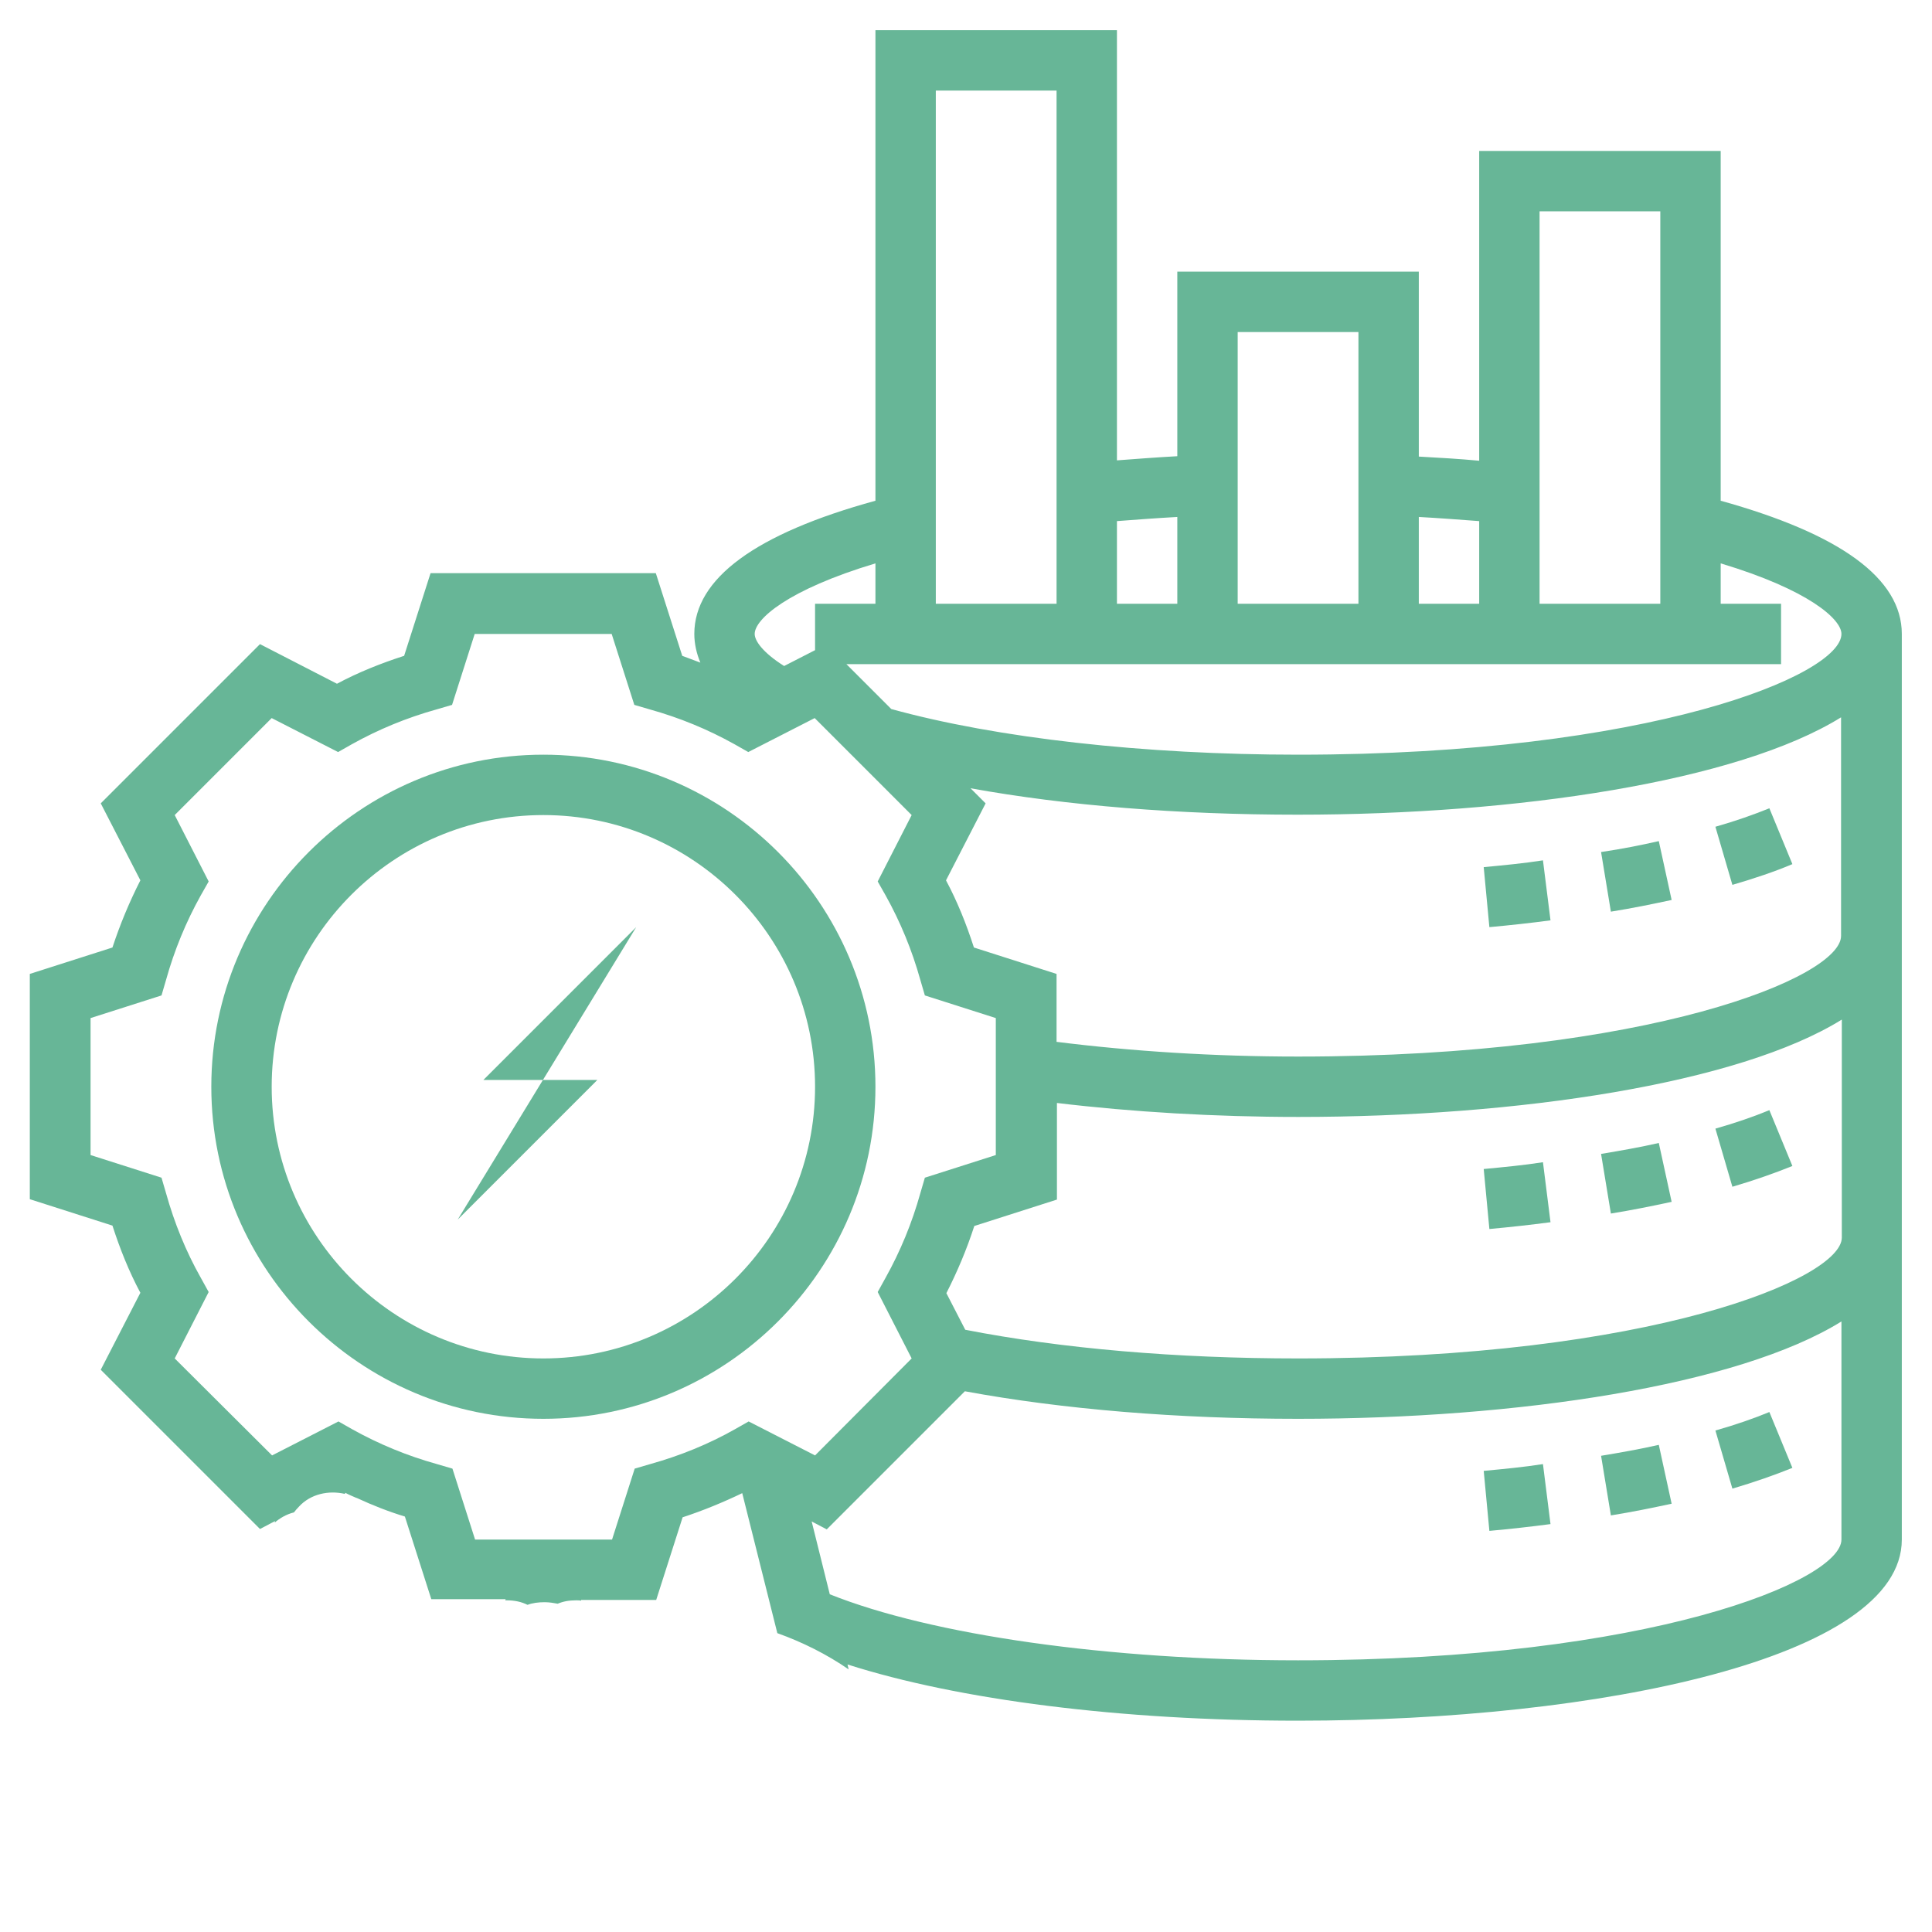 <?xml version="1.0" encoding="utf-8"?>
<!-- Generator: Adobe Illustrator 27.5.0, SVG Export Plug-In . SVG Version: 6.00 Build 0)  -->
<svg version="1.1" id="Layer_5" xmlns="http://www.w3.org/2000/svg" xmlns:xlink="http://www.w3.org/1999/xlink" x="0px" y="0px"
	 viewBox="0 0 512 512" style="enable-background:new 0 0 512 512;" xml:space="preserve">
<style type="text/css">
	.st0{fill:#67B697;}
</style>
<g>
	<path class="st0" d="M232,288c0-48.5-39.5-88-88-88s-88,39.5-88,88s39.5,88,88,88S232,336.5,232,288z M72,288c0-39.7,32.3-72,72-72
		s72,32.3,72,72s-32.3,72-72,72S72,327.7,72,288z"/>
	<path class="st0" d="M456,132.7V40h-64v82.1c-5.3-0.5-10.6-0.8-16-1.1V72h-64v48.9c-5.4,0.3-10.7,0.7-16,1.1V8h-64v124.7
		c-31.7,8.7-48,20.6-48,35.3c0,2.6,0.6,5.2,1.6,7.6c-1.6-0.6-3.2-1.2-4.8-1.8l-7-21.9h-59.7l-7,21.9c-6.2,2-12.2,4.4-17.8,7.4
		l-20.4-10.5l-42.2,42.2l10.5,20.4c-2.9,5.7-5.4,11.7-7.4,17.8l-21.9,7v59.7l21.9,7c2,6.2,4.4,12.2,7.4,17.8L26.7,363l42.2,42.2
		l4-2.1l-0.1,0.4c1.4-1.2,3.1-2.2,5.1-2.7c0.4-0.5,0.8-1,1.3-1.5c3.1-3.4,7.9-4.4,12.2-3.4l0.1-0.3c0.9,0.5,1.9,0.9,2.8,1.3
		c0.1,0,0.2,0.1,0.3,0.1c4.1,1.9,8.4,3.6,12.7,4.9l7,21.9H134l-0.1,0.3c0.1,0,0.2,0,0.3,0c2.2,0,4,0.4,5.6,1.2
		c1.3-0.5,2.9-0.7,4.5-0.7c1.3,0,2.4,0.2,3.5,0.4c1.4-0.6,3-0.9,4.9-0.9c0.4,0,0.9,0,1.3,0.1L154,424h19.9l7-21.9
		c5.5-1.8,10.8-4,15.8-6.4l9.3,37.1c6.7,2.4,13.1,5.6,18.9,9.6l-0.3-1.3C254,450.5,297.1,456,344,456c79.5,0,160-16.5,160-48V168
		C504,153.3,487.7,141.5,456,132.7z M408,56h32v104h-32V56z M376,137c5.4,0.3,10.7,0.7,16,1.1V160h-16V137z M328,88h32v72h-32V88z
		 M296,138.1c5.2-0.4,10.6-0.8,16-1.1v23h-16V138.1z M248,24h32v136h-32V24z M472,176v-16h-16v-10.7c23.3,7,32,14.8,32,18.7
		c0,10.9-50.8,32-144,32c-40.8,0-79.9-4.4-107.8-12.1L224.3,176H472z M258.1,251.1c-2-6.2-4.4-12.2-7.4-17.8l10.5-20.4l-4-4
		c25.4,4.6,55.2,7,86.7,7c58.1,0,116.6-8.8,144-25.8V248c0.1,10.9-50.7,32-143.9,32c-22.2,0-44.1-1.4-64-3.9v-18L258.1,251.1z
		 M232,149.3V160h-16v12.3l-8.2,4.2c-5.7-3.6-7.8-6.7-7.8-8.5C200,164.1,208.7,156.3,232,149.3z M198.4,376.7l-3.7,2.1
		c-6.9,3.9-14.5,7-22.4,9.2l-4.1,1.2l-6,18.8h-36.3l-6-18.8l-4.1-1.2c-7.9-2.2-15.4-5.3-22.4-9.2l-3.7-2.1l-17.6,9L46.3,360l9-17.6
		l-2.1-3.8c-3.9-6.9-7-14.5-9.2-22.4l-1.2-4.1l-18.8-6v-36.3l18.8-6l1.2-4.1c2.2-7.9,5.3-15.4,9.2-22.4l2.1-3.7l-9-17.6L72,190.3
		l17.6,9l3.7-2.1c7-3.9,14.5-7,22.4-9.2l4.1-1.2l6-18.8h36.3l6,18.8l4.1,1.2c7.9,2.2,15.4,5.3,22.4,9.2l3.7,2.1l17.6-9l25.7,25.7
		l-9,17.6l2.1,3.7c3.9,7,7,14.5,9.2,22.4l1.2,4.1l18.8,6v36.3l-18.8,6l-1.2,4.1c-2.2,7.9-5.3,15.4-9.2,22.4l-2.1,3.8l9,17.6
		L216,385.7L198.4,376.7z M488,408c0,10.9-50.8,32-144,32c-50.2,0-97.1-6.7-124.1-17.5l-4.8-19.3l4,2.1l36.6-36.6
		c26,4.8,56.4,7.3,88.3,7.3c58.1,0,116.6-8.8,144-25.8V408z M488.1,328c-0.1,10.9-50.9,32-144.1,32c-32.2,0-62.6-2.6-88.2-7.6
		l-5-9.7c2.9-5.7,5.4-11.6,7.4-17.8l21.9-7v-25.6c20,2.4,41.9,3.7,64,3.7c58.1,0,116.6-8.8,144-25.8V328z"/>
	<path class="st0" d="M393.2,229.8l1.5,15.9c5.5-0.5,11-1.1,16.2-1.8l-2-15.9C403.8,228.8,398.5,229.3,393.2,229.8L393.2,229.8z"/>
	<path class="st0" d="M454.6,219.1l4.5,15.4c5.8-1.7,11.2-3.5,15.9-5.5l-6.1-14.8C464.7,215.9,459.9,217.6,454.6,219.1z"/>
	<path class="st0" d="M424.3,225.8l2.6,15.8c5.6-0.9,11-2,16.1-3.1l-3.4-15.6C434.8,224,429.7,225,424.3,225.8z"/>
	<path class="st0" d="M424.3,305.8l2.6,15.8c5.6-0.9,11-2,16.1-3.1l-3.4-15.6C434.8,304,429.7,304.9,424.3,305.8z"/>
	<path class="st0" d="M454.6,299.1l4.5,15.4c5.8-1.7,11.2-3.6,15.9-5.5l-6.1-14.8C464.8,295.9,459.9,297.6,454.6,299.1L454.6,299.1z
		"/>
	<path class="st0" d="M393.2,309.8l1.5,15.9c5.5-0.5,10.9-1.1,16.2-1.8l-2-15.9C403.8,308.8,398.5,309.3,393.2,309.8L393.2,309.8z"
		/>
	<path class="st0" d="M424.3,385.8l2.6,15.8c5.6-0.9,11-2,16.1-3.1l-3.4-15.6C434.8,384,429.7,384.9,424.3,385.8z"/>
	<path class="st0" d="M393.2,389.8l1.5,15.9c5.5-0.5,10.9-1.1,16.2-1.8l-2-15.9C403.8,388.8,398.5,389.3,393.2,389.8L393.2,389.8z"
		/>
	<path class="st0" d="M454.6,379.1l4.5,15.4c5.8-1.7,11.2-3.6,15.9-5.5l-6.1-14.8C464.8,375.9,459.9,377.6,454.6,379.1L454.6,379.1z
		"/>
</g>
<polyline class="st0" points="168.6,245.7 128.1,286.2 158.3,286.2 121.3,323.2 "/>
</svg>
